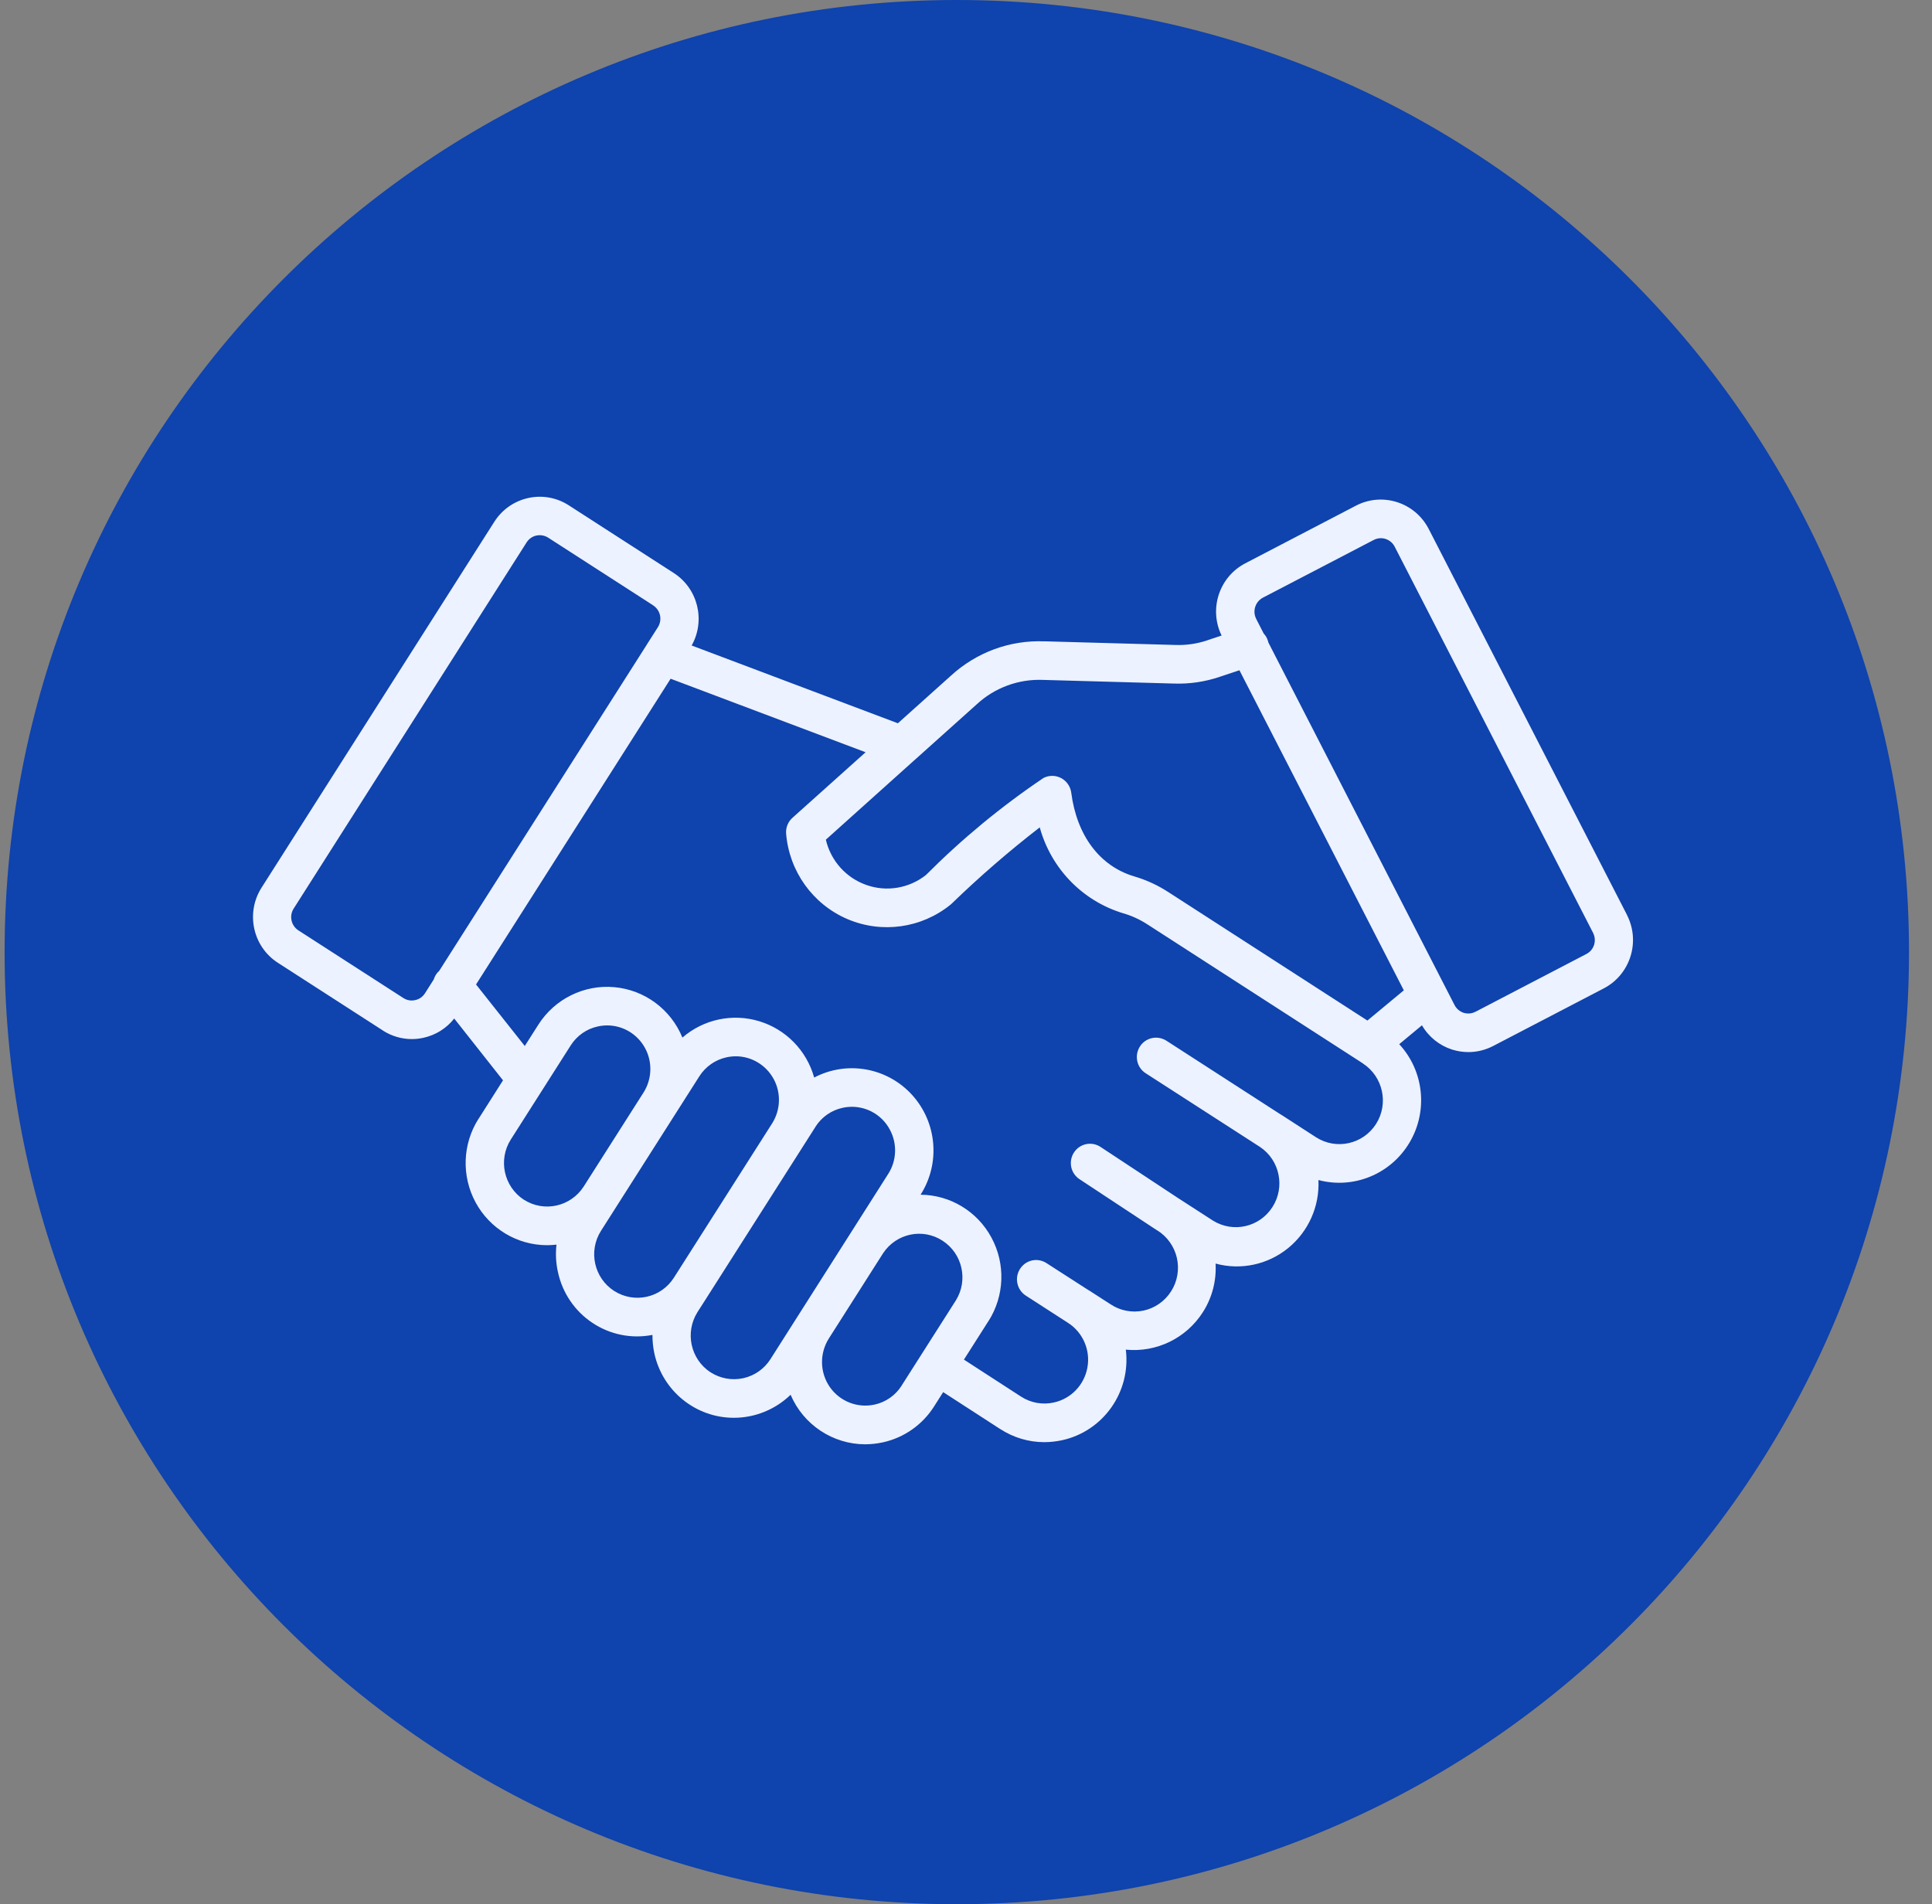 <svg width="70" height="69" viewBox="0 0 70 69" fill="none" xmlns="http://www.w3.org/2000/svg">
<rect x="0" y="0" width="70" height="69" fill="#808080" stroke="none"/>
<path d="M69.167 34.5C69.167 53.554 53.721 69 34.667 69C15.613 69 0.167 53.554 0.167 34.5C0.167 15.446 15.613 0 34.667 0C53.721 0 69.167 15.446 69.167 34.5Z" fill="#0F43AD"/>
<path d="M58.953 33.16L51.764 19.165C51.266 18.201 50.089 17.825 49.132 18.321L45.115 20.414C44.173 20.906 43.792 22.069 44.261 23.029L43.765 23.193V23.196C43.381 23.326 42.976 23.387 42.571 23.37L37.838 23.238L37.841 23.24C36.593 23.188 35.379 23.636 34.456 24.482L32.532 26.208L25.06 23.39C25.57 22.48 25.287 21.329 24.413 20.764L20.606 18.309C19.7 17.726 18.496 17.992 17.913 18.902L9.474 32.169C8.895 33.084 9.159 34.299 10.065 34.885L13.871 37.339V37.341C14.184 37.543 14.548 37.651 14.919 37.651C15.061 37.651 15.205 37.636 15.344 37.604C15.783 37.508 16.177 37.263 16.457 36.906L18.225 39.146L17.339 40.541V40.538C16.755 41.453 16.716 42.614 17.231 43.568C17.747 44.522 18.738 45.117 19.817 45.12C19.932 45.12 20.049 45.112 20.162 45.1C20.125 45.43 20.142 45.762 20.213 46.084C20.547 47.66 22.069 48.676 23.639 48.371C23.639 48.595 23.661 48.816 23.707 49.035C24.003 50.4 25.202 51.374 26.589 51.374C27.355 51.374 28.09 51.076 28.645 50.54C29.109 51.627 30.171 52.331 31.345 52.335C31.56 52.333 31.775 52.311 31.988 52.264C32.752 52.097 33.421 51.63 33.843 50.963L34.173 50.444L36.244 51.785H36.246C36.72 52.092 37.272 52.257 37.836 52.257C38.051 52.257 38.266 52.232 38.476 52.188C39.975 51.861 40.979 50.437 40.791 48.905C41.902 49.015 42.981 48.492 43.584 47.545C43.919 47.021 44.077 46.406 44.043 45.786C44.956 46.035 45.933 45.826 46.671 45.226C47.406 44.628 47.816 43.711 47.769 42.759C49.044 43.098 50.39 42.545 51.068 41.404C51.747 40.263 51.596 38.809 50.697 37.836L51.52 37.152C51.762 37.57 52.15 37.882 52.607 38.03C52.8 38.091 53 38.123 53.203 38.123C53.513 38.123 53.82 38.047 54.096 37.904L58.113 35.812C59.068 35.31 59.442 34.127 58.951 33.16L58.953 33.16ZM33.135 27.541L33.155 27.524L35.382 25.527C36.038 24.917 36.91 24.597 37.804 24.637L42.536 24.769H42.534C43.1 24.789 43.667 24.705 44.204 24.521L44.907 24.287L50.863 35.885L49.544 36.98L42.334 32.327C41.948 32.076 41.528 31.882 41.088 31.754C39.846 31.382 39.015 30.278 38.813 28.721C38.783 28.498 38.647 28.301 38.449 28.195C38.248 28.089 38.012 28.087 37.811 28.188C36.28 29.218 34.852 30.399 33.548 31.707C32.935 32.191 32.119 32.327 31.387 32.066C30.652 31.808 30.1 31.188 29.922 30.426L33.135 27.541ZM15.041 36.239C14.895 36.274 14.743 36.246 14.616 36.165L10.809 33.711C10.548 33.539 10.472 33.19 10.638 32.926L19.08 19.654C19.161 19.526 19.29 19.437 19.434 19.405C19.476 19.398 19.517 19.393 19.561 19.393C19.666 19.393 19.771 19.425 19.861 19.482L23.668 21.936V21.939C23.927 22.108 24.005 22.457 23.839 22.723L23.429 23.367L23.427 23.372L15.915 35.177C15.822 35.26 15.752 35.368 15.715 35.492L15.395 35.996C15.314 36.121 15.188 36.21 15.041 36.239ZM18.98 43.472C18.255 42.999 18.042 42.026 18.506 41.293L20.677 37.882C20.902 37.528 21.256 37.279 21.663 37.193C21.776 37.169 21.89 37.156 22.005 37.156C22.577 37.159 23.099 37.474 23.373 37.98C23.646 38.484 23.624 39.099 23.319 39.584L21.148 42.995C20.677 43.725 19.712 43.939 18.982 43.472L18.98 43.472ZM22.25 46.777C21.522 46.307 21.309 45.331 21.776 44.598L25.338 39.001C25.563 38.647 25.917 38.401 26.323 38.312C26.435 38.288 26.55 38.275 26.664 38.275C27.236 38.278 27.758 38.595 28.032 39.099C28.305 39.603 28.283 40.218 27.978 40.703L24.415 46.3C23.947 47.033 22.98 47.244 22.252 46.777L22.25 46.777ZM25.746 49.726H25.744C25.019 49.253 24.809 48.28 25.27 47.547L25.583 47.057L29.546 40.831V40.828C29.77 40.476 30.125 40.228 30.53 40.142C30.642 40.117 30.757 40.105 30.872 40.105C31.443 40.108 31.968 40.422 32.239 40.929C32.513 41.433 32.493 42.048 32.185 42.532L27.915 49.249C27.69 49.603 27.336 49.851 26.928 49.94C26.523 50.028 26.098 49.952 25.746 49.726ZM31.685 50.896H31.683C31.065 51.032 30.425 50.778 30.064 50.257C29.702 49.733 29.69 49.042 30.029 48.503L31.997 45.41C32.474 44.691 33.431 44.49 34.149 44.957C34.869 45.422 35.087 46.381 34.637 47.114L32.669 50.205V50.208C32.447 50.559 32.093 50.808 31.687 50.896L31.685 50.896ZM49.857 40.727C49.386 41.465 48.412 41.679 47.679 41.207L46.414 40.388H46.409L42.261 37.71C42.104 37.611 41.916 37.577 41.736 37.616C41.557 37.656 41.398 37.766 41.301 37.921C41.093 38.248 41.186 38.681 41.508 38.888L45.657 41.563C46.37 42.043 46.568 43.012 46.104 43.737C45.64 44.465 44.685 44.684 43.953 44.232L42.685 43.413L39.877 41.561C39.723 41.458 39.535 41.421 39.355 41.458C39.172 41.495 39.013 41.605 38.913 41.76C38.81 41.915 38.776 42.107 38.813 42.289C38.852 42.471 38.962 42.631 39.118 42.732L41.926 44.584H41.931C42.29 44.807 42.546 45.166 42.641 45.582C42.734 45.995 42.661 46.433 42.431 46.792C42.204 47.148 41.845 47.402 41.43 47.49C41.018 47.577 40.585 47.495 40.234 47.259L39.445 46.75H39.44L37.916 45.769C37.76 45.668 37.572 45.634 37.394 45.673C37.213 45.712 37.057 45.823 36.957 45.98C36.749 46.305 36.844 46.738 37.167 46.947L38.698 47.935C39.235 48.28 39.513 48.919 39.399 49.551C39.286 50.183 38.805 50.685 38.182 50.82C37.775 50.911 37.35 50.835 36.998 50.609L34.925 49.266L35.812 47.872H35.814C36.395 46.962 36.437 45.803 35.926 44.852C35.416 43.897 34.432 43.3 33.355 43.29C34.078 42.154 33.951 40.671 33.047 39.675C32.144 38.681 30.689 38.421 29.499 39.045C29.226 38.066 28.474 37.297 27.507 37.004C26.54 36.711 25.492 36.933 24.725 37.597C24.305 36.571 23.353 35.868 22.257 35.77C21.163 35.671 20.101 36.195 19.507 37.127L19.014 37.902L17.248 35.673L24.298 24.594L31.362 27.258L28.715 29.631L28.713 29.633C28.549 29.778 28.464 29.995 28.483 30.214C28.598 31.576 29.448 32.762 30.696 33.3C31.944 33.836 33.384 33.637 34.439 32.781C34.454 32.769 34.468 32.757 34.483 32.742C35.494 31.763 36.559 30.841 37.672 29.98C38.083 31.473 39.223 32.648 40.695 33.093C41.013 33.184 41.313 33.325 41.587 33.504L49.381 38.533V38.536C50.111 39.011 50.324 39.99 49.857 40.727ZM57.476 34.569L53.459 36.662V36.66C53.327 36.731 53.173 36.743 53.029 36.699C52.888 36.652 52.768 36.551 52.7 36.416L45.958 23.286C45.953 23.262 45.946 23.235 45.936 23.21C45.907 23.117 45.855 23.028 45.787 22.957L45.514 22.426V22.423C45.372 22.145 45.482 21.803 45.755 21.658L49.772 19.566C49.904 19.497 50.06 19.482 50.202 19.529C50.346 19.575 50.463 19.676 50.532 19.809L57.721 33.804C57.789 33.94 57.801 34.095 57.757 34.237C57.711 34.382 57.61 34.501 57.476 34.569Z" fill="#ECF2FF"/>
</svg>
